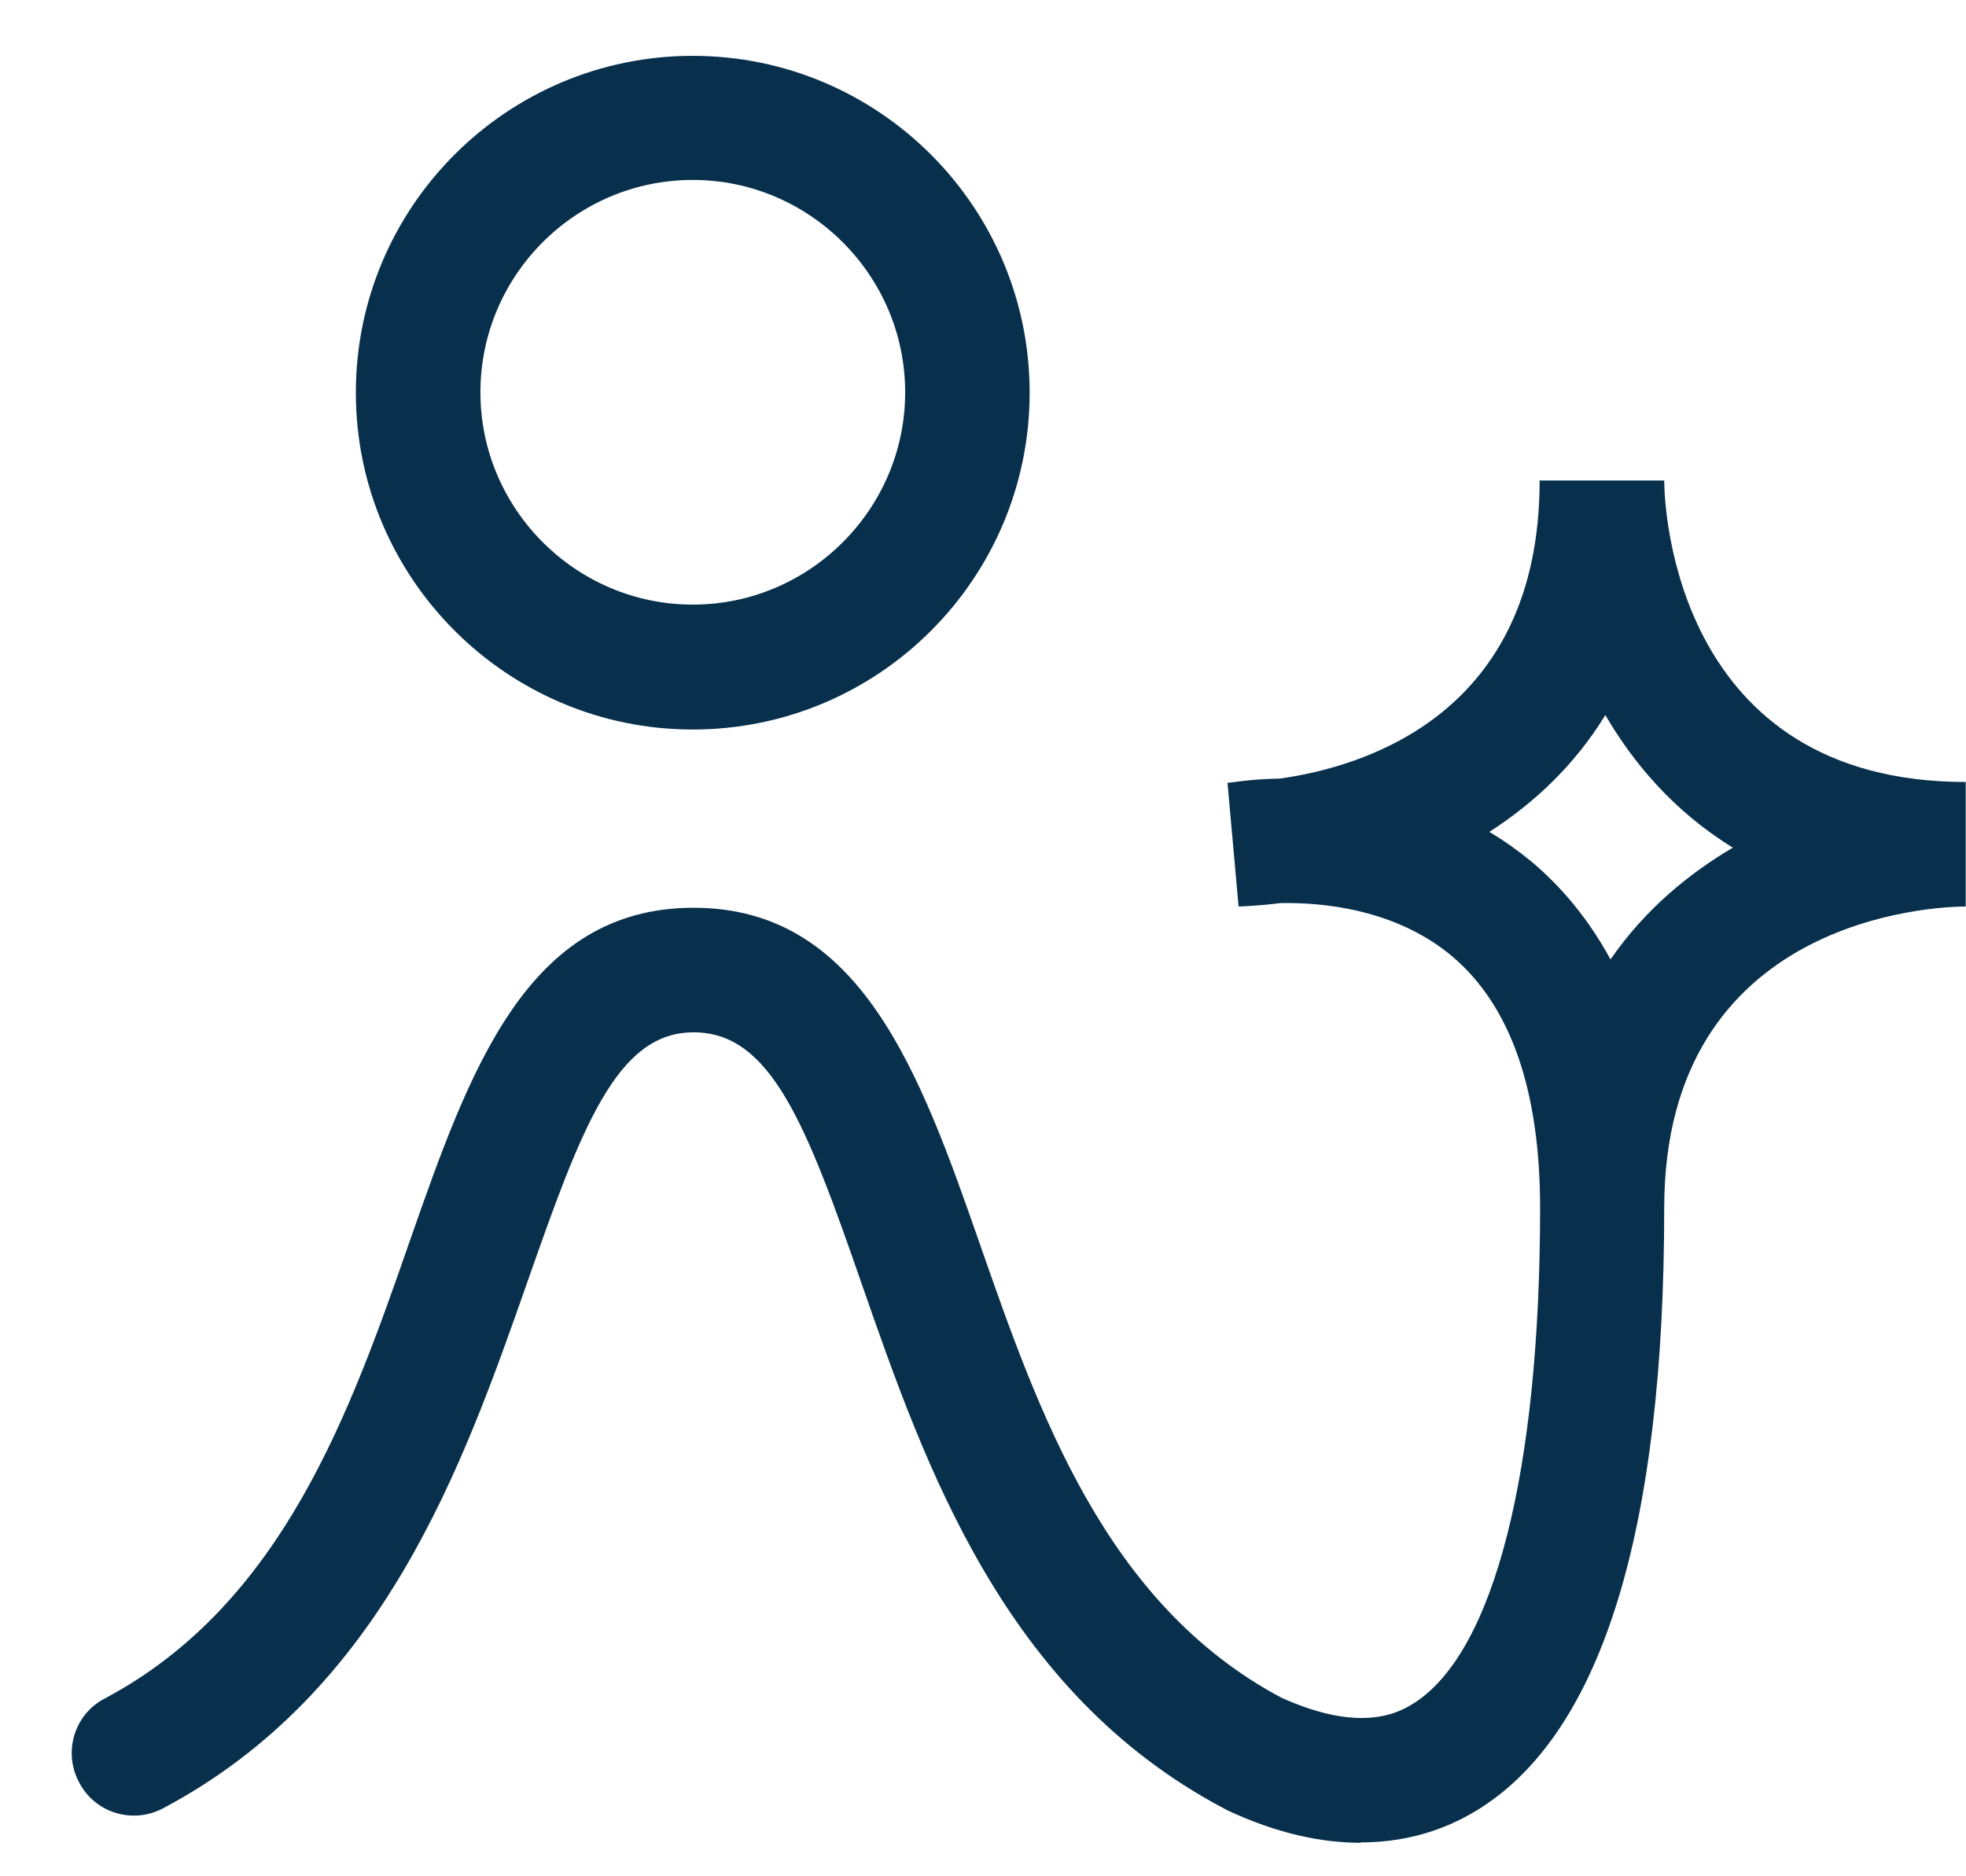 <svg width="22" height="21" viewBox="0 0 22 21" fill="none" xmlns="http://www.w3.org/2000/svg">
<path d="M7.752 2.014C6.44 2.014 5.376 3.083 5.376 4.391C5.376 5.698 6.445 6.767 7.752 6.767C9.06 6.767 10.129 5.698 10.129 4.391C10.129 3.083 9.06 2.014 7.752 2.014ZM7.752 8.165C5.677 8.165 3.982 6.476 3.982 4.395C3.982 2.315 5.672 0.625 7.752 0.625C9.833 0.625 11.522 2.315 11.522 4.395C11.522 6.476 9.833 8.165 7.752 8.165Z" fill="#08304C"/>
<path d="M16.666 9.311C16.828 9.406 16.981 9.516 17.134 9.64C17.492 9.941 17.788 10.308 18.022 10.738C18.418 10.165 18.914 9.769 19.391 9.487C18.723 9.077 18.27 8.528 17.964 8.003C17.611 8.581 17.148 9 16.666 9.311ZM15.225 20.625C14.796 20.625 14.295 20.525 13.727 20.258L13.693 20.239C11.231 18.936 10.353 16.407 9.646 14.379C9.021 12.575 8.625 11.554 7.762 11.554C6.898 11.554 6.506 12.623 5.896 14.364C5.18 16.402 4.292 18.931 1.825 20.239C1.486 20.42 1.061 20.291 0.885 19.948C0.703 19.609 0.832 19.184 1.176 19.008C3.161 17.953 3.92 15.801 4.583 13.897C5.256 11.973 5.896 10.16 7.762 10.16C9.627 10.16 10.291 11.988 10.964 13.921C11.622 15.806 12.367 17.948 14.333 18.998C15.263 19.423 15.688 19.146 15.826 19.06C16.719 18.488 17.234 16.469 17.234 13.52C17.234 12.203 16.905 11.258 16.251 10.704C15.616 10.17 14.786 10.098 14.328 10.108C14.051 10.141 13.87 10.146 13.86 10.146L13.736 8.762C13.765 8.762 13.989 8.719 14.323 8.714C15.268 8.581 17.229 7.994 17.229 5.378H18.623C18.623 5.717 18.766 8.752 21.997 8.752V10.146C21.658 10.146 18.623 10.265 18.623 13.52C18.623 17.099 17.936 19.361 16.571 20.234C16.251 20.439 15.807 20.621 15.225 20.621V20.625Z" fill="#08304C"/>
</svg>
